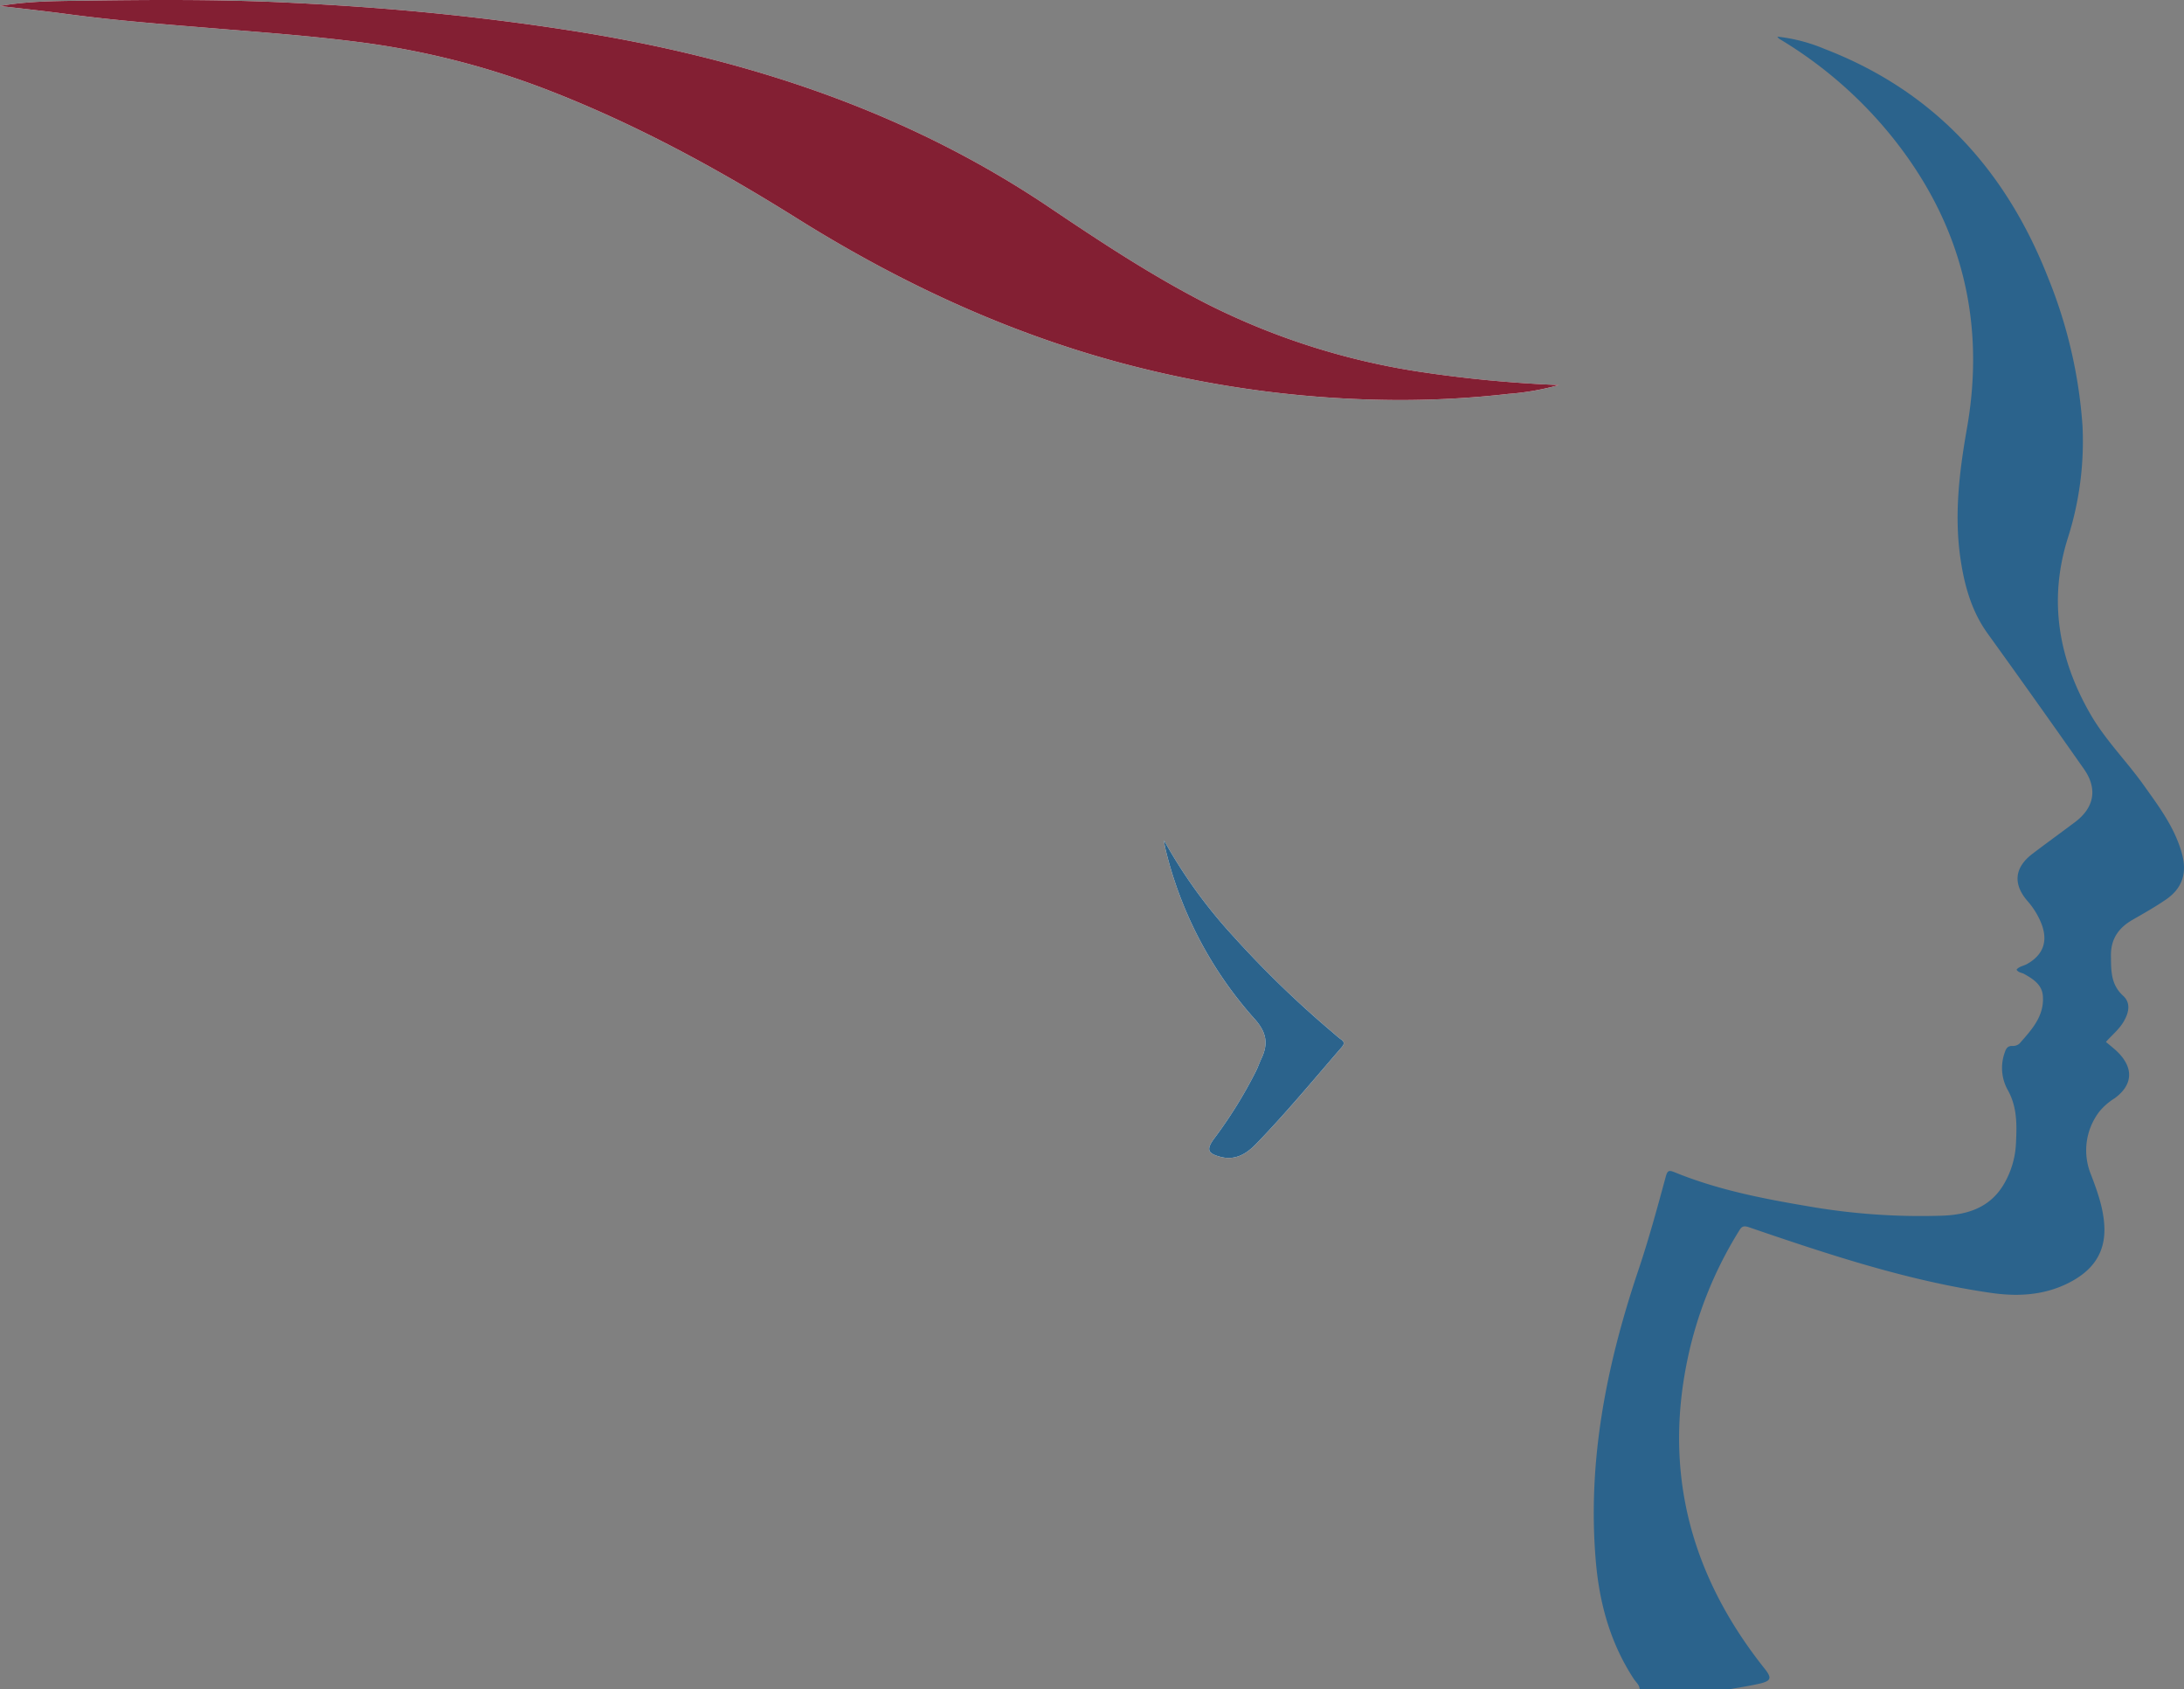 <svg id="Group_9" data-name="Group 9" xmlns="http://www.w3.org/2000/svg" xmlns:xlink="http://www.w3.org/1999/xlink" width="551.162" height="426.248" viewBox="0 0 551.162 426.248">
  <rect x="0" y="0" width="551.162" height="426.248" fill="#808080" stroke="none"/>
  <defs>
    <clipPath id="clip-path">
      <rect id="Rectangle_6" data-name="Rectangle 6" width="551.162" height="426.248" fill="none"/>
    </clipPath>
  </defs>
  <g id="Group_8" data-name="Group 8" clip-path="url(#clip-path)">
    <path id="Path_12" data-name="Path 12" d="M0,1.513C5.693,2.19,11.4,2.8,17.077,3.559,29.657,5.244,42.31,6.191,54.948,7.231c11.924.982,23.851,1.857,35.723,3.4a203.136,203.136,0,0,1,46.78,11.776c22.363,8.581,43.328,19.952,63.562,32.622,27.3,17.092,56.186,30.337,87.542,38a274.317,274.317,0,0,0,59.841,7.854,240.905,240.905,0,0,0,32.3-1.5,65.741,65.741,0,0,0,12.717-2.229,322.127,322.127,0,0,1-35.539-3.409,178.345,178.345,0,0,1-53.544-17.2c-13.791-7.066-26.7-15.594-39.507-24.222C228.325,27.745,187.661,14.58,144.614,7.8c-11.8-1.859-23.657-3.343-35.557-4.523C96.732,2.056,84.384,1.22,72.024.63,54.845-.19,37.643-.057,20.452.181,13.609.276,6.734.314,0,1.513M293.743,212.025c.1.621.155,1.25.3,1.86a98.891,98.891,0,0,0,22.689,43.329c2.931,3.336,3.344,6.19,1.611,9.858-.475,1.005-.835,2.064-1.315,3.066a112.525,112.525,0,0,1-10.7,17.249c-1.915,2.643-1.558,3.644,1.659,4.5,3.709.986,6.566-.739,8.97-3.22,7.564-7.805,14.488-16.182,21.6-24.391.786-.906.742-1.411-.186-2.061-.716-.5-1.36-1.109-2.028-1.679a257.074,257.074,0,0,1-25.122-24.318,126.125,126.125,0,0,1-17.478-24.191" fill="#fefefe"/>
    <path id="Path_13" data-name="Path 13" d="M413.8,426.248c-.051-1.136-.949-1.8-1.5-2.65-5.859-8.946-8.628-18.907-9.552-29.429-2.228-25.4,2.675-49.782,10.717-73.686,2.611-7.76,4.756-15.65,6.9-23.542.4-1.46.685-1.8,2.139-1.207,10.884,4.459,22.338,6.7,33.875,8.639a165.207,165.207,0,0,0,33.847,2.357c6.235-.24,11.817-1.964,15.32-7.69A22.254,22.254,0,0,0,508.76,288.4c.227-4.617.328-9.158-2.136-13.485a11.444,11.444,0,0,1-.719-9.294c.3-.943.669-1.751,1.937-1.716a2.526,2.526,0,0,0,1.781-.577c3.047-3.463,6.3-6.9,5.925-12.007-.213-2.9-2.455-4.3-4.728-5.582-.61-.344-1.428-.3-1.915-1.074.653-.842,1.738-.932,2.59-1.4,4.1-2.272,5.376-5.694,3.739-10.072a19.486,19.486,0,0,0-3.6-5.887c-3.687-4.29-3.257-8.427,1.293-11.89,3.556-2.705,7.182-5.316,10.753-8,4.832-3.633,5.728-8.4,2.24-13.371Q513.9,176.9,501.653,159.913c-3.95-5.464-5.747-11.635-6.779-18.141-1.8-11.353-.46-22.5,1.519-33.739,4.683-26.615-1.221-50.821-17.894-72.222a107.045,107.045,0,0,0-29.283-25.9,1.646,1.646,0,0,1-.665-.668,42.729,42.729,0,0,1,11.975,3.133c27.622,10.65,45.735,30.627,56.384,57.813a121.458,121.458,0,0,1,8.637,37.241,80.246,80.246,0,0,1-3.767,28.536c-4.849,15.6-2.249,30.361,5.81,44.306,3.731,6.454,9.056,11.743,13.364,17.782,3.884,5.444,7.929,10.8,9.712,17.418,1.309,4.857.051,8.681-4.062,11.5-2.692,1.842-5.543,3.46-8.378,5.082-3.54,2.026-5.554,4.834-5.5,9.085.047,3.7-.087,7.239,3.078,10.114,1.885,1.712,1.586,4.085.079,6.6-1.161,1.934-2.917,3.344-4.425,5.036,1.134.983,2.3,1.84,3.283,2.876,3.777,3.994,3.368,8.109-1.081,11.347a15.586,15.586,0,0,0-3.779,3.256,16.046,16.046,0,0,0-2.174,16.043c1.549,4.086,3.037,8.169,3.332,12.62.424,6.384-2.315,10.86-7.727,13.981-6.481,3.738-13.566,4.244-20.654,3.23-21.114-3.022-41.27-9.745-61.359-16.616-1.6-.548-1.95.166-2.542,1.125a99.889,99.889,0,0,0-12.928,32.4c-6.028,29.071,1.177,54.871,19.493,77.865,1.892,2.376,1.693,3.122-1.362,3.812-2.515.569-5.07.953-7.608,1.419Z" fill="#2b638c"/>
    <path id="Path_14" data-name="Path 14" d="M0,1.513C6.734.314,13.61.275,20.452.181,37.643-.057,54.845-.19,72.024.63c12.36.59,24.708,1.426,37.034,2.648,11.9,1.18,23.751,2.664,35.556,4.523C187.661,14.58,228.325,27.745,264.82,52.32c12.812,8.628,25.716,17.156,39.507,24.222a178.345,178.345,0,0,0,53.544,17.2,322.15,322.15,0,0,0,35.539,3.409,65.741,65.741,0,0,1-12.717,2.229,240.9,240.9,0,0,1-32.3,1.5,274.387,274.387,0,0,1-59.842-7.854c-31.356-7.662-60.243-20.907-87.541-38-20.235-12.67-41.2-24.042-63.563-32.622A203.128,203.128,0,0,0,90.672,10.631c-11.873-1.543-23.8-2.418-35.724-3.4C42.31,6.191,29.657,5.244,17.077,3.559,11.4,2.8,5.693,2.19,0,1.513" fill="#831f33"/>
    <path id="Path_15" data-name="Path 15" d="M293.743,212.025a126.125,126.125,0,0,0,17.478,24.191,257.074,257.074,0,0,0,25.122,24.318c.668.57,1.312,1.177,2.028,1.679.928.65.972,1.155.186,2.061-7.112,8.209-14.036,16.586-21.6,24.391-2.4,2.481-5.261,4.206-8.97,3.22-3.217-.854-3.574-1.855-1.659-4.5a112.525,112.525,0,0,0,10.7-17.249c.48-1,.84-2.061,1.315-3.066,1.733-3.668,1.32-6.522-1.611-9.858a98.891,98.891,0,0,1-22.689-43.329c-.141-.61-.2-1.239-.3-1.86" fill="#2b638c"/>
  </g>
</svg>
